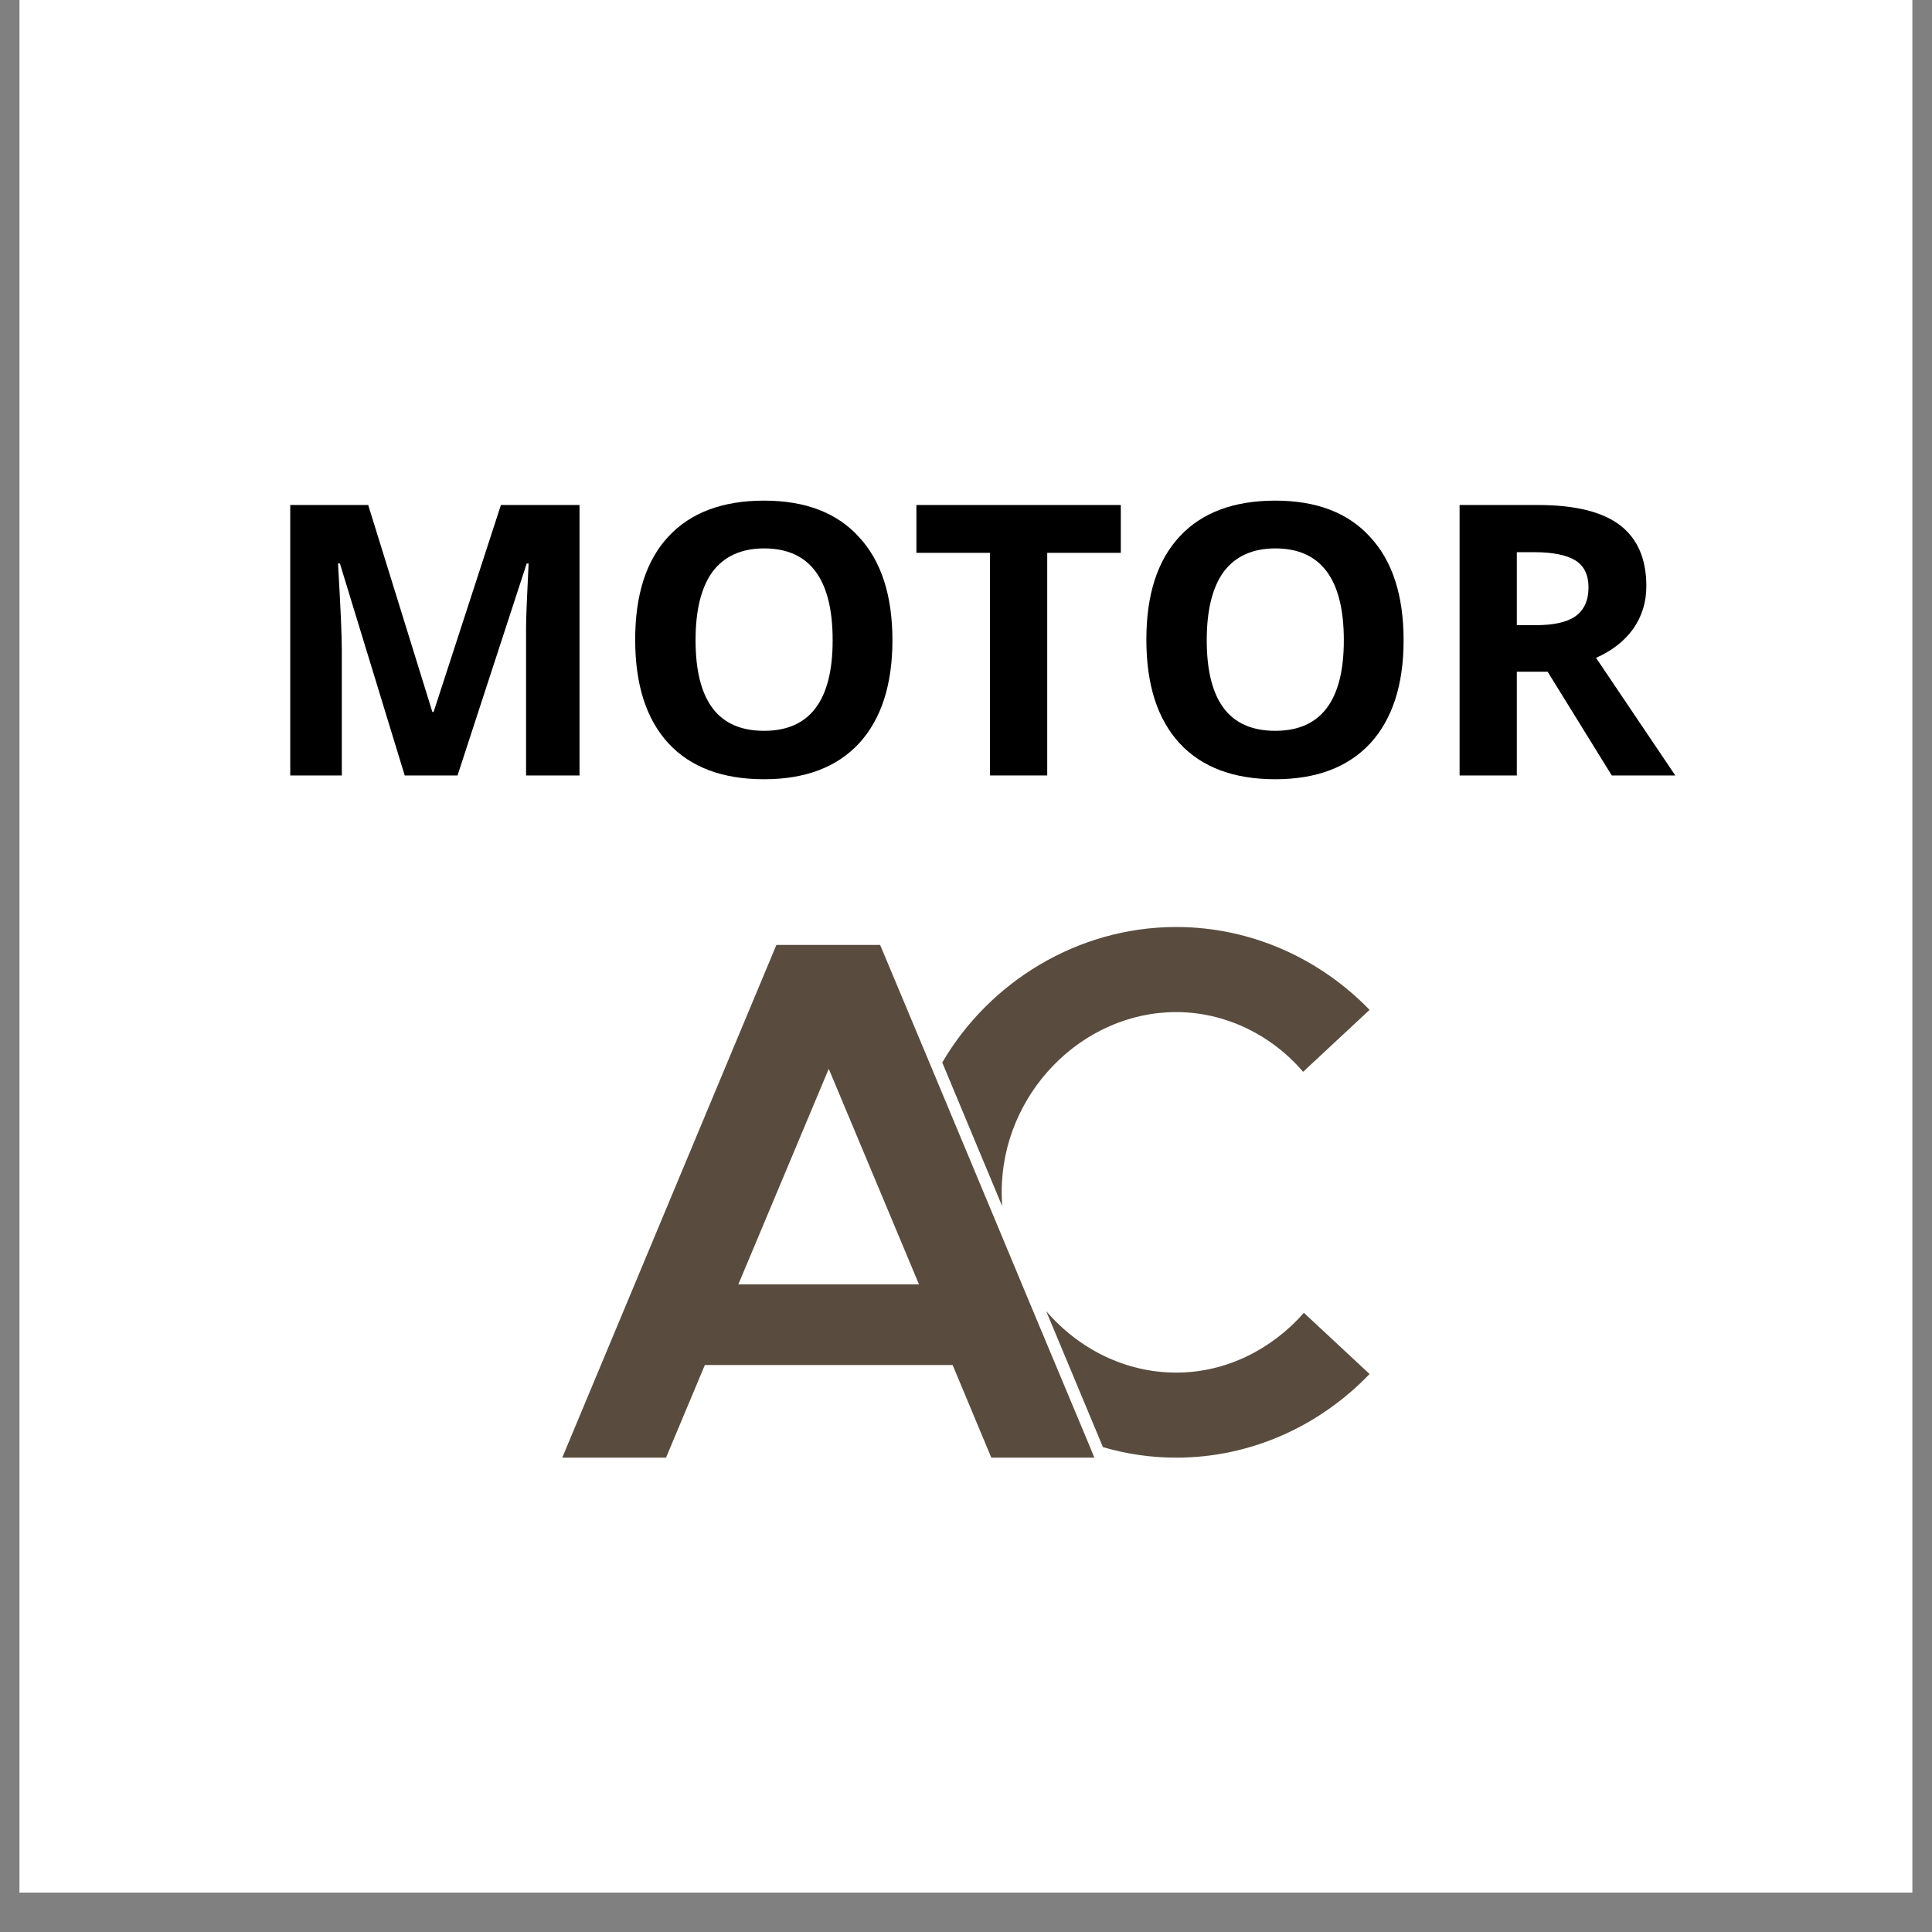 <svg xmlns="http://www.w3.org/2000/svg" xmlns:xlink="http://www.w3.org/1999/xlink" width="64" zoomAndPan="magnify" viewBox="0 0 48 48" height="64" preserveAspectRatio="xMidYMid meet" version="1.2"><rect x="0" y="0" width="48" height="48" fill="#808080" stroke="none"/><defs><clipPath id="021eb6f088"><path d="M 0.488 0 L 47.508 0 L 47.508 47.02 L 0.488 47.02 Z M 0.488 0 "/></clipPath><clipPath id="a7f20b672d"><path d="M 7.969 15.027 L 28.344 15.027 L 28.344 28.348 L 7.969 28.348 Z M 7.969 15.027 "/></clipPath><clipPath id="4ff5c8cc36"><rect x="0" width="37" y="0" height="29"/></clipPath></defs><g id="98490afc03"><g clip-rule="nonzero" clip-path="url(#021eb6f088)"><path style=" stroke:none;fill-rule:nonzero;fill:#ffffff;fill-opacity:1;" d="M 0.488 0 L 47.512 0 L 47.512 47.02 L 0.488 47.02 Z M 0.488 0 "/><path style=" stroke:none;fill-rule:nonzero;fill:#ffffff;fill-opacity:1;" d="M 0.488 0 L 47.512 0 L 47.512 47.02 L 0.488 47.02 Z M 0.488 0 "/></g><g transform="matrix(1,0,0,1,6,8)"><g clip-path="url(#4ff5c8cc36)"><g clip-rule="nonzero" clip-path="url(#a7f20b672d)"><path style=" stroke:none;fill-rule:nonzero;fill:#594c3f;fill-opacity:1;" d="M 21.082 27.953 L 19.668 24.574 L 18.578 21.961 L 17.09 18.398 L 15.867 15.477 L 13.289 15.477 L 7.969 28.215 L 10.547 28.215 L 11.512 25.914 L 17.668 25.914 L 18.629 28.215 L 21.188 28.215 Z M 12.344 23.91 L 14.59 18.555 L 16.293 22.621 L 16.832 23.91 Z M 28.027 26.137 C 26.801 27.414 25.098 28.215 23.223 28.215 C 22.594 28.215 21.984 28.125 21.402 27.953 L 19.992 24.574 C 20.793 25.508 21.953 26.102 23.223 26.102 C 24.465 26.102 25.598 25.523 26.395 24.617 Z M 28.027 17.09 L 26.375 18.629 C 25.598 17.719 24.449 17.145 23.223 17.145 C 20.871 17.145 18.887 19.184 18.887 21.613 C 18.887 21.73 18.891 21.848 18.898 21.965 L 17.41 18.398 C 18.574 16.402 20.77 15.031 23.223 15.031 C 25.098 15.031 26.805 15.828 28.027 17.09 Z M 28.027 17.09 "/></g><g style="fill:#000000;fill-opacity:1;"><g transform="translate(0.367, 11.266)"><path style="stroke:none" d="M 3.688 0 L 2.078 -5.266 L 2.031 -5.266 C 2.094 -4.191 2.125 -3.477 2.125 -3.125 L 2.125 0 L 0.844 0 L 0.844 -6.719 L 2.781 -6.719 L 4.375 -1.578 L 4.406 -1.578 L 6.078 -6.719 L 8.031 -6.719 L 8.031 0 L 6.703 0 L 6.703 -3.172 C 6.703 -3.328 6.703 -3.5 6.703 -3.688 C 6.703 -3.883 6.723 -4.41 6.766 -5.266 L 6.719 -5.266 L 5 0 Z M 3.688 0 "/></g><g transform="translate(9.234, 11.266)"><path style="stroke:none" d="M 6.938 -3.359 C 6.938 -2.254 6.66 -1.398 6.109 -0.797 C 5.555 -0.203 4.77 0.094 3.75 0.094 C 2.719 0.094 1.926 -0.203 1.375 -0.797 C 0.82 -1.398 0.547 -2.258 0.547 -3.375 C 0.547 -4.488 0.82 -5.344 1.375 -5.938 C 1.926 -6.531 2.719 -6.828 3.75 -6.828 C 4.781 -6.828 5.566 -6.523 6.109 -5.922 C 6.66 -5.328 6.938 -4.473 6.938 -3.359 Z M 2.047 -3.359 C 2.047 -2.609 2.188 -2.047 2.469 -1.672 C 2.75 -1.297 3.176 -1.109 3.75 -1.109 C 4.883 -1.109 5.453 -1.859 5.453 -3.359 C 5.453 -4.879 4.883 -5.641 3.75 -5.641 C 3.188 -5.641 2.758 -5.445 2.469 -5.062 C 2.188 -4.676 2.047 -4.109 2.047 -3.359 Z M 2.047 -3.359 "/></g></g><g style="fill:#000000;fill-opacity:1;"><g transform="translate(16.58, 11.266)"><path style="stroke:none" d="M 3.438 0 L 2.016 0 L 2.016 -5.531 L 0.188 -5.531 L 0.188 -6.719 L 5.266 -6.719 L 5.266 -5.531 L 3.438 -5.531 Z M 3.438 0 "/></g></g><g style="fill:#000000;fill-opacity:1;"><g transform="translate(21.934, 11.266)"><path style="stroke:none" d="M 6.938 -3.359 C 6.938 -2.254 6.66 -1.398 6.109 -0.797 C 5.555 -0.203 4.77 0.094 3.75 0.094 C 2.719 0.094 1.926 -0.203 1.375 -0.797 C 0.82 -1.398 0.547 -2.258 0.547 -3.375 C 0.547 -4.488 0.82 -5.344 1.375 -5.938 C 1.926 -6.531 2.719 -6.828 3.75 -6.828 C 4.781 -6.828 5.566 -6.523 6.109 -5.922 C 6.66 -5.328 6.938 -4.473 6.938 -3.359 Z M 2.047 -3.359 C 2.047 -2.609 2.188 -2.047 2.469 -1.672 C 2.75 -1.297 3.176 -1.109 3.75 -1.109 C 4.883 -1.109 5.453 -1.859 5.453 -3.359 C 5.453 -4.879 4.883 -5.641 3.75 -5.641 C 3.188 -5.641 2.758 -5.445 2.469 -5.062 C 2.188 -4.676 2.047 -4.109 2.047 -3.359 Z M 2.047 -3.359 "/></g><g transform="translate(29.419, 11.266)"><path style="stroke:none" d="M 2.266 -3.734 L 2.734 -3.734 C 3.18 -3.734 3.508 -3.805 3.719 -3.953 C 3.938 -4.109 4.047 -4.348 4.047 -4.672 C 4.047 -4.984 3.938 -5.207 3.719 -5.344 C 3.5 -5.477 3.16 -5.547 2.703 -5.547 L 2.266 -5.547 Z M 2.266 -2.578 L 2.266 0 L 0.844 0 L 0.844 -6.719 L 2.797 -6.719 C 3.711 -6.719 4.391 -6.551 4.828 -6.219 C 5.266 -5.883 5.484 -5.379 5.484 -4.703 C 5.484 -4.305 5.375 -3.953 5.156 -3.641 C 4.938 -3.336 4.629 -3.098 4.234 -2.922 L 6.203 0 L 4.625 0 L 3.031 -2.578 Z M 2.266 -2.578 "/></g></g></g></g></g></svg>